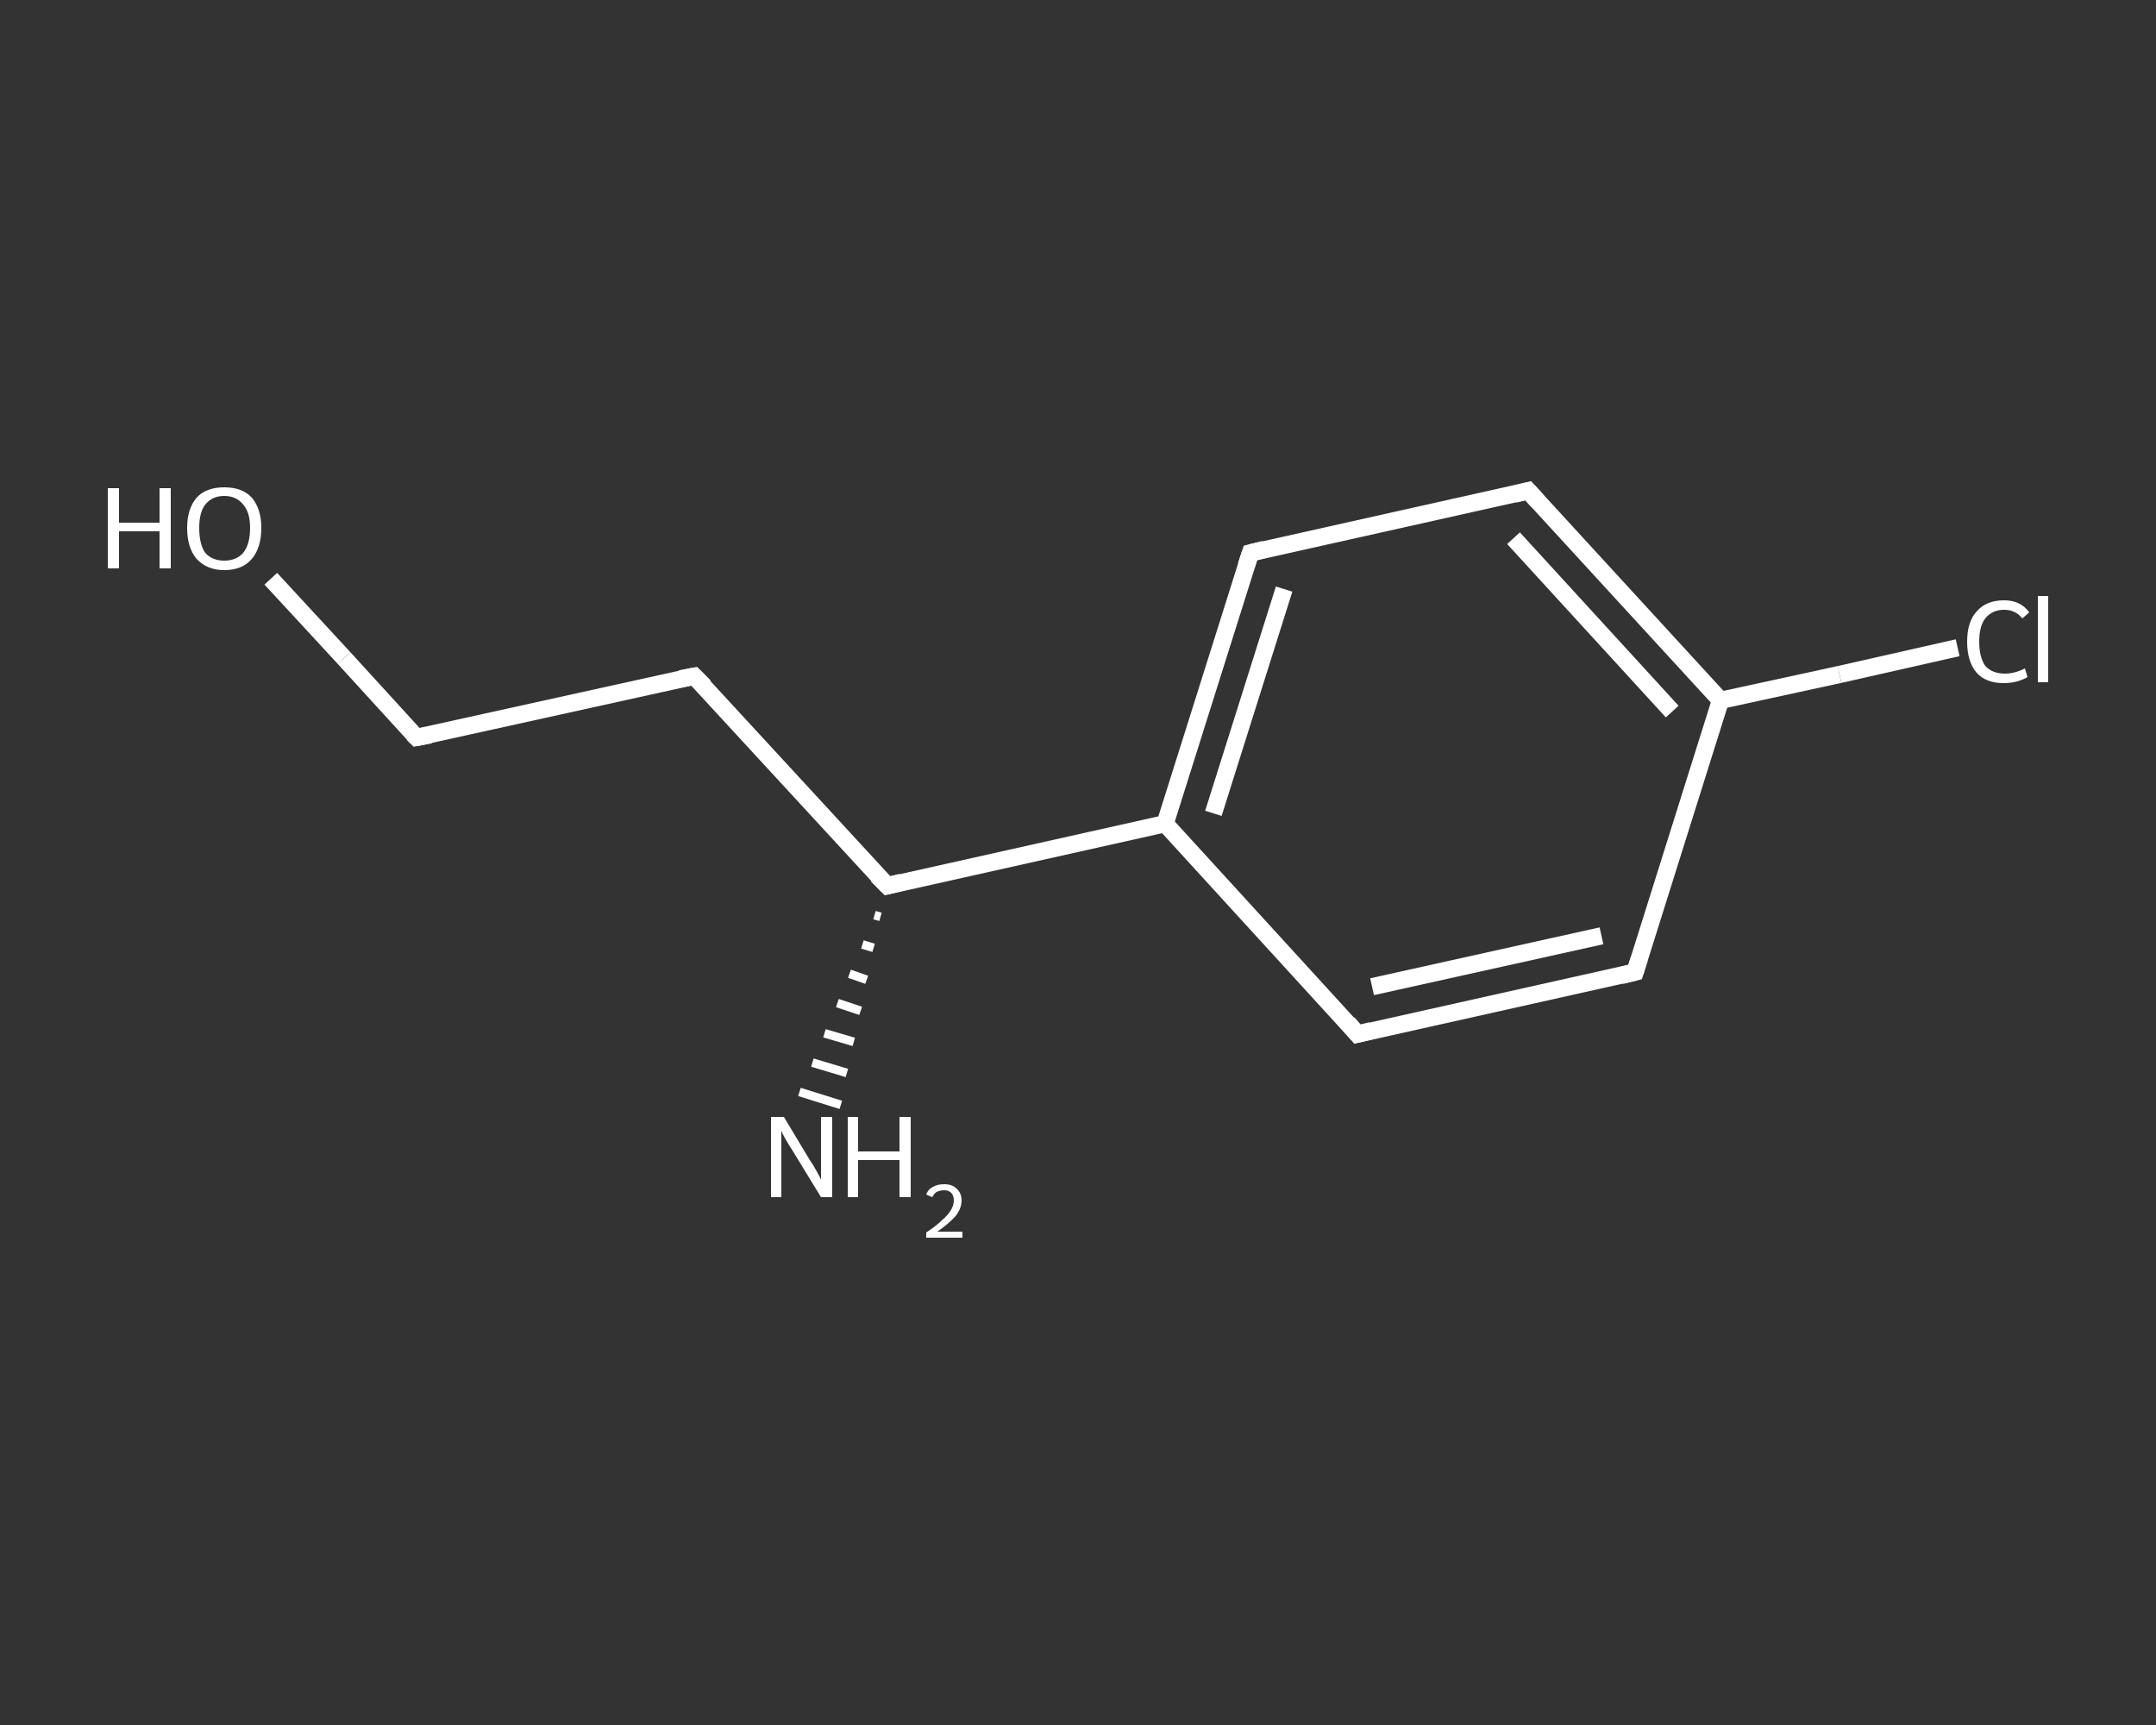 <?xml version='1.0' encoding='iso-8859-1'?>
<svg version='1.1' baseProfile='full'
              xmlns='http://www.w3.org/2000/svg'
                      xmlns:rdkit='http://www.rdkit.org/xml'
                      xmlns:xlink='http://www.w3.org/1999/xlink'
                  xml:space='preserve'
width='250px' height='200px' viewBox='0 0 250 200'>
<rect x="0" y="0" width="250" height="200" fill="#333333" stroke="none"/>
<!-- END OF HEADER -->
<rect style='opacity:1.0;fill:transparent;stroke:none' width='250.0' height='200.0' x='0.0' y='0.0'> </rect>
<path class='bond-0 atom-1 atom-0' d='M 102.1,106.3 L 101.4,106.1' style='fill:none;fill-rule:evenodd;stroke:#FFFFFF;stroke-width:1.0px;stroke-linecap:butt;stroke-linejoin:miter;stroke-opacity:1' />
<path class='bond-0 atom-1 atom-0' d='M 101.3,109.9 L 100.0,109.5' style='fill:none;fill-rule:evenodd;stroke:#FFFFFF;stroke-width:1.0px;stroke-linecap:butt;stroke-linejoin:miter;stroke-opacity:1' />
<path class='bond-0 atom-1 atom-0' d='M 100.5,113.6 L 98.5,112.9' style='fill:none;fill-rule:evenodd;stroke:#FFFFFF;stroke-width:1.0px;stroke-linecap:butt;stroke-linejoin:miter;stroke-opacity:1' />
<path class='bond-0 atom-1 atom-0' d='M 99.8,117.2 L 97.1,116.3' style='fill:none;fill-rule:evenodd;stroke:#FFFFFF;stroke-width:1.0px;stroke-linecap:butt;stroke-linejoin:miter;stroke-opacity:1' />
<path class='bond-0 atom-1 atom-0' d='M 99.0,120.8 L 95.6,119.8' style='fill:none;fill-rule:evenodd;stroke:#FFFFFF;stroke-width:1.0px;stroke-linecap:butt;stroke-linejoin:miter;stroke-opacity:1' />
<path class='bond-0 atom-1 atom-0' d='M 98.2,124.4 L 94.2,123.2' style='fill:none;fill-rule:evenodd;stroke:#FFFFFF;stroke-width:1.0px;stroke-linecap:butt;stroke-linejoin:miter;stroke-opacity:1' />
<path class='bond-0 atom-1 atom-0' d='M 97.5,128.1 L 92.7,126.6' style='fill:none;fill-rule:evenodd;stroke:#FFFFFF;stroke-width:1.0px;stroke-linecap:butt;stroke-linejoin:miter;stroke-opacity:1' />
<path class='bond-1 atom-1 atom-2' d='M 102.9,102.7 L 80.5,78.4' style='fill:none;fill-rule:evenodd;stroke:#FFFFFF;stroke-width:2.0px;stroke-linecap:butt;stroke-linejoin:miter;stroke-opacity:1' />
<path class='bond-2 atom-2 atom-3' d='M 80.5,78.4 L 48.3,85.5' style='fill:none;fill-rule:evenodd;stroke:#FFFFFF;stroke-width:2.0px;stroke-linecap:butt;stroke-linejoin:miter;stroke-opacity:1' />
<path class='bond-3 atom-3 atom-4' d='M 48.3,85.5 L 39.9,76.3' style='fill:none;fill-rule:evenodd;stroke:#FFFFFF;stroke-width:2.0px;stroke-linecap:butt;stroke-linejoin:miter;stroke-opacity:1' />
<path class='bond-3 atom-3 atom-4' d='M 39.9,76.3 L 31.4,67.1' style='fill:none;fill-rule:evenodd;stroke:#FFFFFF;stroke-width:2.0px;stroke-linecap:butt;stroke-linejoin:miter;stroke-opacity:1' />
<path class='bond-4 atom-1 atom-5' d='M 102.9,102.7 L 135.1,95.5' style='fill:none;fill-rule:evenodd;stroke:#FFFFFF;stroke-width:2.0px;stroke-linecap:butt;stroke-linejoin:miter;stroke-opacity:1' />
<path class='bond-5 atom-5 atom-6' d='M 135.1,95.5 L 145.0,64.1' style='fill:none;fill-rule:evenodd;stroke:#FFFFFF;stroke-width:2.0px;stroke-linecap:butt;stroke-linejoin:miter;stroke-opacity:1' />
<path class='bond-5 atom-5 atom-6' d='M 140.7,94.3 L 148.9,68.3' style='fill:none;fill-rule:evenodd;stroke:#FFFFFF;stroke-width:2.0px;stroke-linecap:butt;stroke-linejoin:miter;stroke-opacity:1' />
<path class='bond-6 atom-6 atom-7' d='M 145.0,64.1 L 177.2,56.9' style='fill:none;fill-rule:evenodd;stroke:#FFFFFF;stroke-width:2.0px;stroke-linecap:butt;stroke-linejoin:miter;stroke-opacity:1' />
<path class='bond-7 atom-7 atom-8' d='M 177.2,56.9 L 199.5,81.2' style='fill:none;fill-rule:evenodd;stroke:#FFFFFF;stroke-width:2.0px;stroke-linecap:butt;stroke-linejoin:miter;stroke-opacity:1' />
<path class='bond-7 atom-7 atom-8' d='M 175.5,62.4 L 193.9,82.5' style='fill:none;fill-rule:evenodd;stroke:#FFFFFF;stroke-width:2.0px;stroke-linecap:butt;stroke-linejoin:miter;stroke-opacity:1' />
<path class='bond-8 atom-8 atom-9' d='M 199.5,81.2 L 213.3,78.2' style='fill:none;fill-rule:evenodd;stroke:#FFFFFF;stroke-width:2.0px;stroke-linecap:butt;stroke-linejoin:miter;stroke-opacity:1' />
<path class='bond-8 atom-8 atom-9' d='M 213.3,78.2 L 227.0,75.1' style='fill:none;fill-rule:evenodd;stroke:#FFFFFF;stroke-width:2.0px;stroke-linecap:butt;stroke-linejoin:miter;stroke-opacity:1' />
<path class='bond-9 atom-8 atom-10' d='M 199.5,81.2 L 189.6,112.7' style='fill:none;fill-rule:evenodd;stroke:#FFFFFF;stroke-width:2.0px;stroke-linecap:butt;stroke-linejoin:miter;stroke-opacity:1' />
<path class='bond-10 atom-10 atom-11' d='M 189.6,112.7 L 157.4,119.9' style='fill:none;fill-rule:evenodd;stroke:#FFFFFF;stroke-width:2.0px;stroke-linecap:butt;stroke-linejoin:miter;stroke-opacity:1' />
<path class='bond-10 atom-10 atom-11' d='M 185.7,108.5 L 159.1,114.4' style='fill:none;fill-rule:evenodd;stroke:#FFFFFF;stroke-width:2.0px;stroke-linecap:butt;stroke-linejoin:miter;stroke-opacity:1' />
<path class='bond-11 atom-11 atom-5' d='M 157.4,119.9 L 135.1,95.5' style='fill:none;fill-rule:evenodd;stroke:#FFFFFF;stroke-width:2.0px;stroke-linecap:butt;stroke-linejoin:miter;stroke-opacity:1' />
<path d='M 101.7,101.5 L 102.9,102.7 L 104.5,102.3' style='fill:none;stroke:#FFFFFF;stroke-width:2.0px;stroke-linecap:butt;stroke-linejoin:miter;stroke-opacity:1;' />
<path d='M 81.7,79.6 L 80.5,78.4 L 78.9,78.7' style='fill:none;stroke:#FFFFFF;stroke-width:2.0px;stroke-linecap:butt;stroke-linejoin:miter;stroke-opacity:1;' />
<path d='M 49.9,85.2 L 48.3,85.5 L 47.9,85.1' style='fill:none;stroke:#FFFFFF;stroke-width:2.0px;stroke-linecap:butt;stroke-linejoin:miter;stroke-opacity:1;' />
<path d='M 144.5,65.6 L 145.0,64.1 L 146.6,63.7' style='fill:none;stroke:#FFFFFF;stroke-width:2.0px;stroke-linecap:butt;stroke-linejoin:miter;stroke-opacity:1;' />
<path d='M 175.6,57.3 L 177.2,56.9 L 178.3,58.1' style='fill:none;stroke:#FFFFFF;stroke-width:2.0px;stroke-linecap:butt;stroke-linejoin:miter;stroke-opacity:1;' />
<path d='M 190.1,111.1 L 189.6,112.7 L 188.0,113.1' style='fill:none;stroke:#FFFFFF;stroke-width:2.0px;stroke-linecap:butt;stroke-linejoin:miter;stroke-opacity:1;' />
<path d='M 159.0,119.5 L 157.4,119.9 L 156.3,118.6' style='fill:none;stroke:#FFFFFF;stroke-width:2.0px;stroke-linecap:butt;stroke-linejoin:miter;stroke-opacity:1;' />
<path class='atom-0' d='M 90.9 129.5
L 93.9 134.5
Q 94.2 134.9, 94.7 135.8
Q 95.2 136.7, 95.2 136.8
L 95.2 129.5
L 96.5 129.5
L 96.5 138.8
L 95.2 138.8
L 91.9 133.4
Q 91.5 132.8, 91.1 132.1
Q 90.7 131.4, 90.6 131.1
L 90.6 138.8
L 89.4 138.8
L 89.4 129.5
L 90.9 129.5
' fill='#FFFFFF'/>
<path class='atom-0' d='M 98.3 129.5
L 99.5 129.5
L 99.5 133.5
L 104.3 133.5
L 104.3 129.5
L 105.6 129.5
L 105.6 138.8
L 104.3 138.8
L 104.3 134.5
L 99.5 134.5
L 99.5 138.8
L 98.3 138.8
L 98.3 129.5
' fill='#FFFFFF'/>
<path class='atom-0' d='M 107.4 138.5
Q 107.6 137.9, 108.2 137.6
Q 108.7 137.3, 109.5 137.3
Q 110.4 137.3, 110.9 137.8
Q 111.5 138.3, 111.5 139.2
Q 111.5 140.1, 110.8 141.0
Q 110.1 141.8, 108.7 142.8
L 111.6 142.8
L 111.6 143.5
L 107.4 143.5
L 107.4 142.9
Q 108.6 142.1, 109.2 141.5
Q 109.9 140.9, 110.2 140.4
Q 110.6 139.8, 110.6 139.2
Q 110.6 138.6, 110.3 138.3
Q 110.0 138.0, 109.5 138.0
Q 109.0 138.0, 108.6 138.2
Q 108.3 138.4, 108.1 138.8
L 107.4 138.5
' fill='#FFFFFF'/>
<path class='atom-4' d='M 12.5 56.6
L 13.8 56.6
L 13.8 60.6
L 18.5 60.6
L 18.5 56.6
L 19.8 56.6
L 19.8 65.9
L 18.5 65.9
L 18.5 61.6
L 13.8 61.6
L 13.8 65.9
L 12.5 65.9
L 12.5 56.6
' fill='#FFFFFF'/>
<path class='atom-4' d='M 21.7 61.2
Q 21.7 59.0, 22.8 57.7
Q 23.9 56.5, 26.0 56.5
Q 28.1 56.5, 29.2 57.7
Q 30.3 59.0, 30.3 61.2
Q 30.3 63.5, 29.2 64.8
Q 28.1 66.1, 26.0 66.1
Q 24.0 66.1, 22.8 64.8
Q 21.7 63.5, 21.7 61.2
M 26.0 65.0
Q 27.4 65.0, 28.2 64.1
Q 29.0 63.1, 29.0 61.2
Q 29.0 59.4, 28.2 58.5
Q 27.4 57.5, 26.0 57.5
Q 24.6 57.5, 23.8 58.5
Q 23.1 59.4, 23.1 61.2
Q 23.1 63.1, 23.8 64.1
Q 24.6 65.0, 26.0 65.0
' fill='#FFFFFF'/>
<path class='atom-9' d='M 228.1 74.4
Q 228.1 72.1, 229.2 70.9
Q 230.3 69.6, 232.4 69.6
Q 234.3 69.6, 235.3 71.0
L 234.5 71.7
Q 233.7 70.7, 232.4 70.7
Q 231.0 70.7, 230.2 71.7
Q 229.5 72.6, 229.5 74.4
Q 229.5 76.2, 230.2 77.2
Q 231.0 78.1, 232.5 78.1
Q 233.6 78.1, 234.8 77.5
L 235.1 78.5
Q 234.6 78.8, 233.9 79.0
Q 233.2 79.2, 232.3 79.2
Q 230.3 79.2, 229.2 78.0
Q 228.1 76.7, 228.1 74.4
' fill='#FFFFFF'/>
<path class='atom-9' d='M 236.3 69.1
L 237.5 69.1
L 237.5 79.1
L 236.3 79.1
L 236.3 69.1
' fill='#FFFFFF'/>
</svg>
